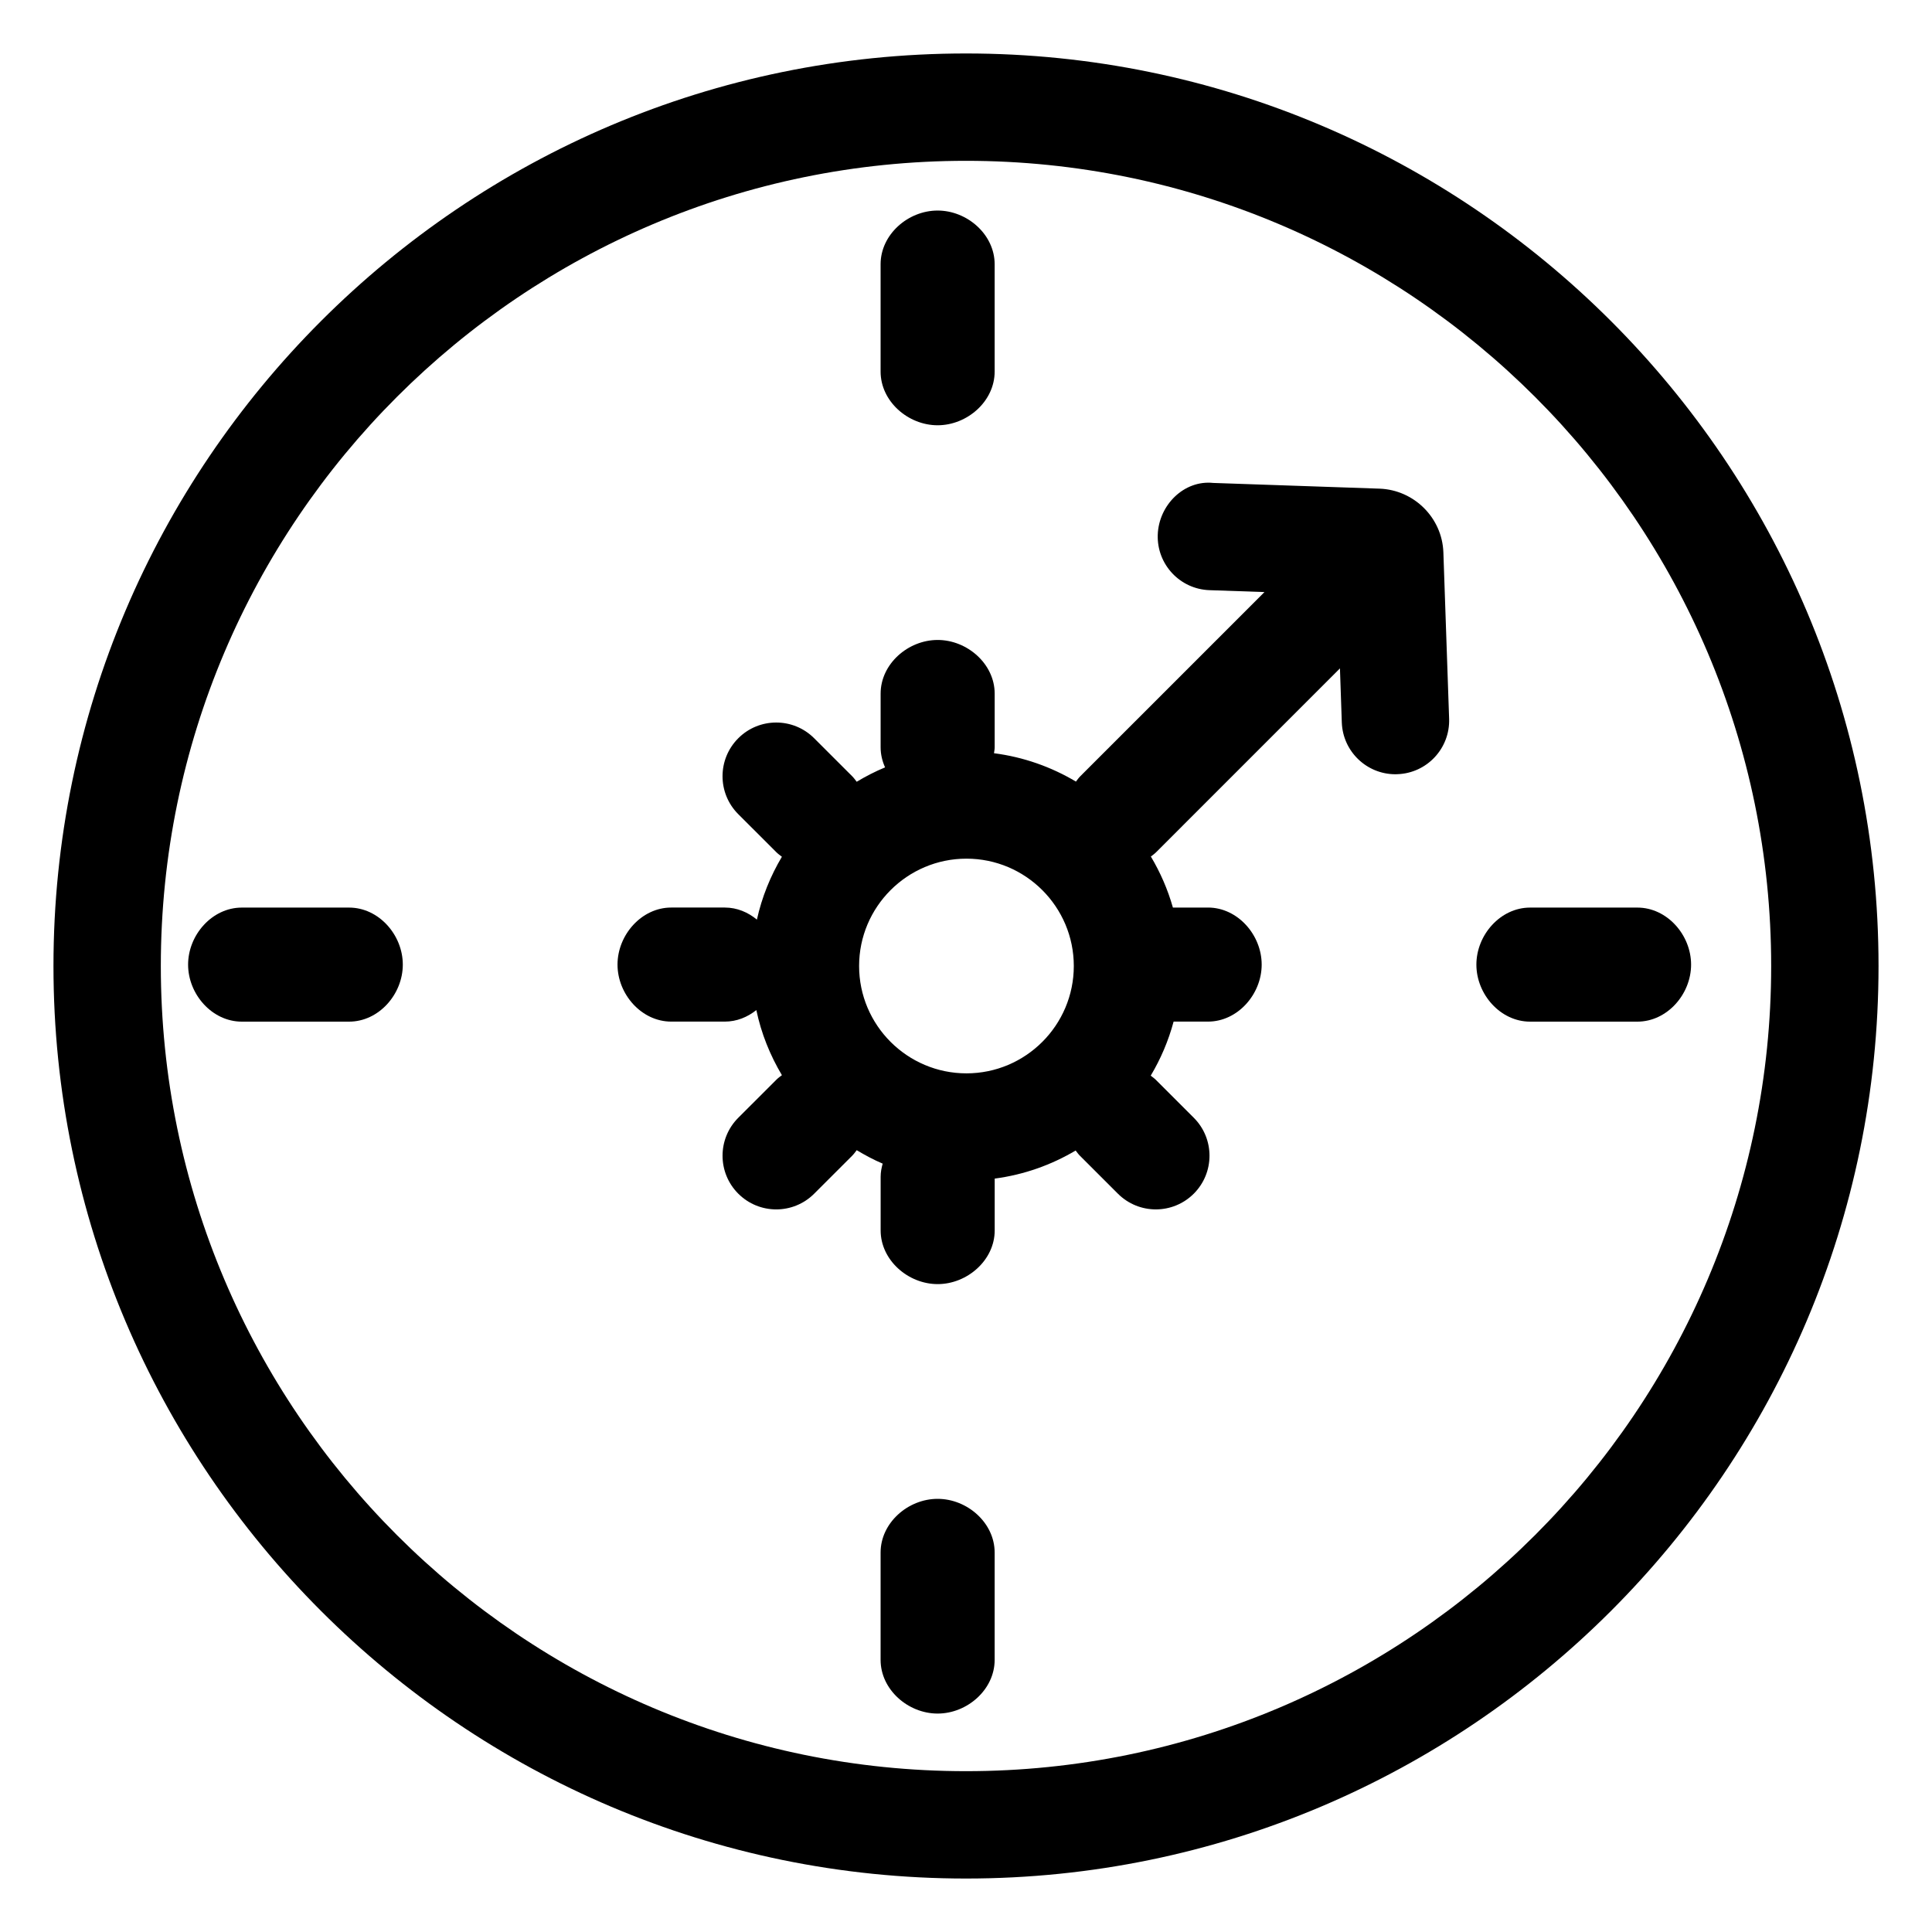 <?xml version="1.0" encoding="UTF-8"?>
<!-- The Best Svg Icon site in the world: iconSvg.co, Visit us! https://iconsvg.co -->
<svg fill="#000000" width="800px" height="800px" version="1.1" viewBox="144 144 512 512" xmlns="http://www.w3.org/2000/svg">
 <g>
  <path d="m400 158.17c-133.34 0-241.83 108.48-241.83 241.83 0 133.35 108.48 241.83 241.83 241.83s241.83-108.48 241.83-241.83c0-133.35-108.49-241.83-241.83-241.83zm0 455.21c-117.66 0-213.38-95.715-213.38-213.38 0-117.67 95.723-213.38 213.38-213.38 117.65 0 213.38 95.711 213.38 213.38 0 117.66-95.723 213.38-213.38 213.38z"/>
  <path d="m509.62 273.5-44.098-1.516c-7.754-0.82-14.434 5.875-14.707 13.723-0.266 7.848 5.879 14.434 13.73 14.695l14.551 0.5-48.801 48.801c-0.441 0.441-0.789 0.941-1.164 1.426-6.519-3.883-13.855-6.504-21.711-7.516 0.066-0.52 0.18-1.027 0.18-1.566v-14.227c0-7.863-7.262-14.223-15.113-14.223-7.859 0-15.113 6.363-15.113 14.223v14.227c0 1.883 0.438 3.672 1.18 5.316-2.621 1.078-5.113 2.371-7.523 3.812-0.383-0.504-0.746-1.012-1.203-1.473l-10.062-10.055c-5.559-5.559-14.559-5.559-20.117 0-5.559 5.559-5.559 14.559 0 20.117l10.062 10.055c0.469 0.469 0.992 0.84 1.5 1.23-3.031 5.106-5.305 10.691-6.625 16.656-2.371-1.953-5.289-3.195-8.488-3.195h-14.223c-7.859 0-14.227 7.25-14.227 15.113 0 7.863 6.367 15.113 14.227 15.113h14.223c3.125 0 5.992-1.18 8.34-3.055 1.293 6.188 3.641 11.98 6.777 17.254-0.516 0.387-1.039 0.762-1.5 1.23l-10.062 10.055c-5.559 5.559-5.559 14.559 0 20.117 2.777 2.777 6.418 4.168 10.062 4.168 3.637 0 7.281-1.391 10.055-4.168l10.062-10.055c0.457-0.457 0.82-0.973 1.203-1.473 2.211 1.324 4.488 2.551 6.883 3.566-0.316 1.117-0.539 2.266-0.539 3.477v14.223c0 7.863 7.254 14.227 15.113 14.227 7.856 0 15.113-6.363 15.113-14.227v-13.734c7.754-1.023 15.004-3.613 21.453-7.441 0.363 0.469 0.699 0.953 1.129 1.379l10.062 10.055c2.777 2.777 6.418 4.168 10.055 4.168 3.641 0 7.285-1.391 10.062-4.168 5.551-5.559 5.551-14.559 0-20.117l-10.062-10.055c-0.418-0.418-0.898-0.746-1.352-1.102 2.644-4.43 4.695-9.23 6.066-14.324h9.117c7.856 0 14.223-7.25 14.223-15.113 0-7.863-6.367-15.113-14.223-15.113h-9.305c-1.359-4.801-3.34-9.324-5.84-13.523 0.484-0.371 0.984-0.719 1.426-1.168l48.684-48.688 0.492 14.316c0.266 7.684 6.578 13.738 14.207 13.738 0.168 0 0.332 0 0.504-0.016 7.856-0.262 13.996-6.848 13.73-14.695l-1.523-44.109c-0.324-9.09-7.699-16.512-16.891-16.867zm-109.5 154.95c-15.684 0-28.449-12.766-28.449-28.449s12.766-28.449 28.449-28.449c15.688 0 28.449 12.766 28.449 28.449 0.004 15.684-12.766 28.449-28.449 28.449z"/>
  <path d="m392.48 256.7c7.856 0 15.113-6.363 15.113-14.227v-28.449c0-7.863-7.262-14.227-15.113-14.227-7.859 0-15.113 6.363-15.113 14.227v28.449c0 7.867 7.254 14.227 15.113 14.227z"/>
  <path d="m236.52 384.52h-28.449c-7.856 0-14.223 7.25-14.223 15.113 0 7.863 6.367 15.113 14.223 15.113h28.449c7.859 0 14.227-7.25 14.227-15.113 0.004-7.863-6.367-15.113-14.227-15.113z"/>
  <path d="m577.93 384.52h-28.449c-7.856 0-14.223 7.25-14.223 15.113 0 7.863 6.367 15.113 14.223 15.113h28.449c7.859 0 14.227-7.25 14.227-15.113 0-7.863-6.367-15.113-14.227-15.113z"/>
  <path d="m392.48 541.21c-7.859 0-15.113 6.363-15.113 14.227v28.449c0 7.863 7.254 14.227 15.113 14.227 7.856 0 15.113-6.363 15.113-14.227v-28.449c0.004-7.863-7.258-14.227-15.113-14.227z"/>
 </g>
</svg>